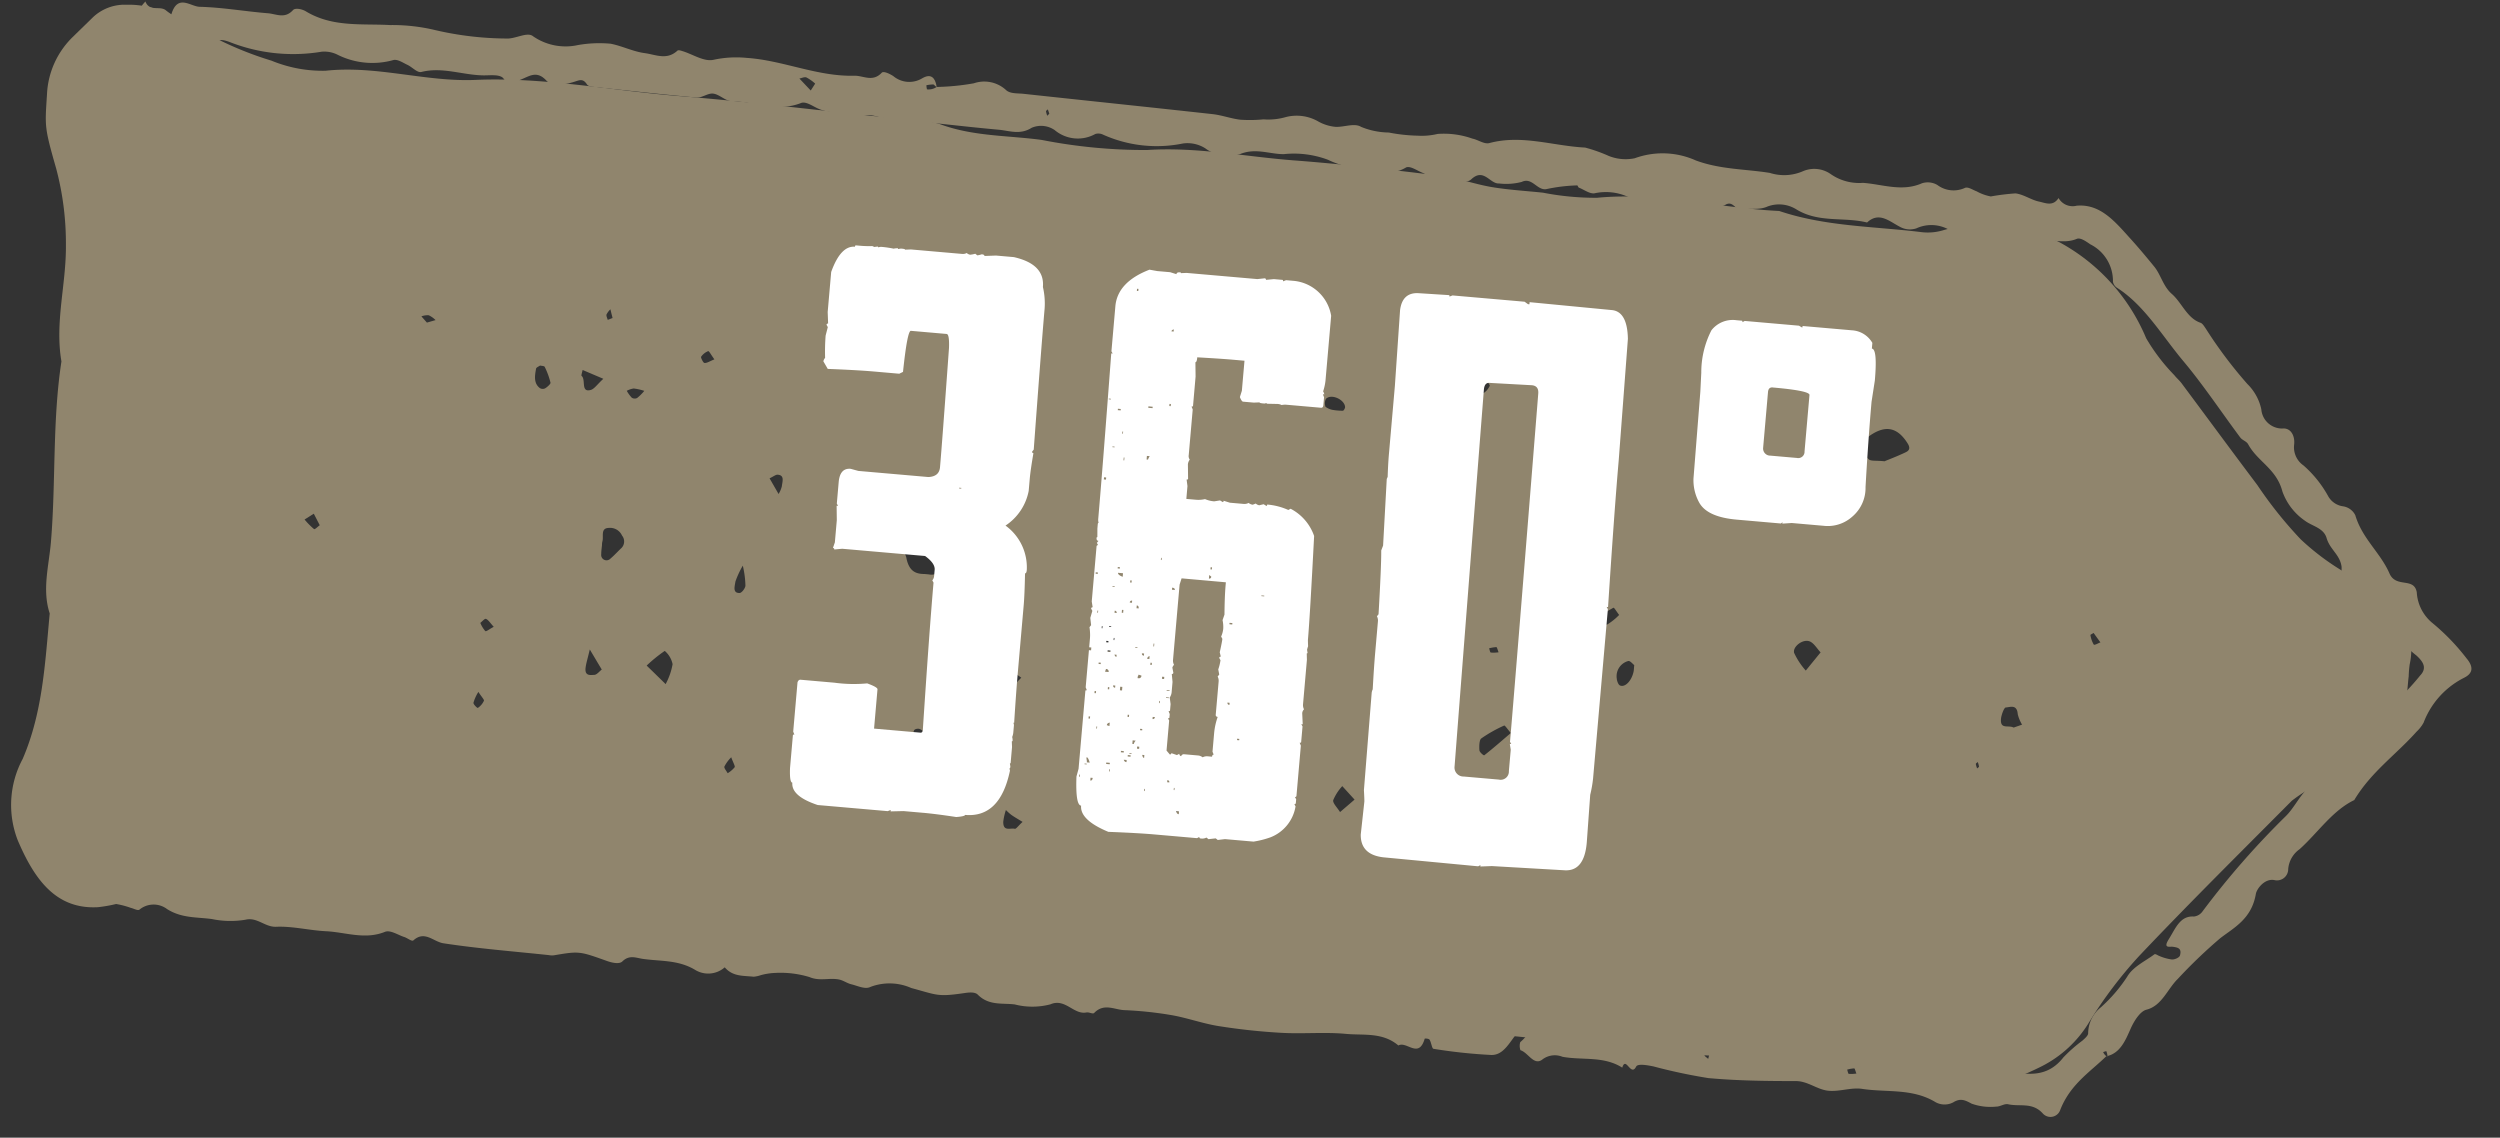 <svg xmlns="http://www.w3.org/2000/svg" width="190.624" height="86.747" viewBox="0 0 190.624 86.747"><rect x="0" y="0" width="190.624" height="86.747" fill="#333333" stroke="none"/><g id="Gruppe_666" data-name="Gruppe 666" transform="translate(19.21 -494.347)"><g id="Gruppe_16" data-name="Gruppe 16" transform="translate(-9.216 494.334) rotate(3)"><path id="Pfad_58" data-name="Pfad 58" d="M154.386,72.555c-1.172,1.268-2.639,2.287-3.295,4.272a.786.786,0,0,1-1.324.334c-.839-.83-1.783-.4-2.664-.555-.286-.052-.6.22-.906.227a4.259,4.259,0,0,1-1.875-.125c-.524-.243-.867-.4-1.408-.029a1.419,1.419,0,0,1-1.336.065c-1.829-.989-3.767-.538-5.65-.726-.873-.087-1.78.346-2.656.27-.808-.069-1.546-.647-2.428-.6-2.223.116-4.452.208-6.674.122a41.507,41.507,0,0,1-4.233-.671c-.446-.065-1.2-.166-1.31.079-.37.84-.825-.79-1.056.14-1.474-.829-3.063-.386-4.594-.588a1.559,1.559,0,0,0-1.5.268c-.634.581-1.125-.457-1.727-.6a.991.991,0,0,1-.047-.617c.707-.638,1.118-1.874,2.292-1.612.319.072.691-.325,1.052-.379.278-.042.719-.166.7.616,0,.036,0-.036,0-.109a.991.991,0,0,0-.311.131c-.026.022.035.2.057.3a.854.854,0,0,0,.25-.322c.519-.025,1.182-.151,1.515.194.555.574.686-.5,1.2-.225.366.2.972-.392,1.433-.312,1.219.216,2.516-.39,3.685.554.192.156.689-.368,1.011-.309,1.28.235,2.664-.39,3.843.667,1.708-.078,3.42.558,5.128-.053a2.508,2.508,0,0,1,.958-.1c2.28.11,4.561.222,6.839.377a4.6,4.6,0,0,1,1.072.4c.174.061.475.174.523.094.581-.992,1.217.057,1.831-.088a6.552,6.552,0,0,1,2.143-.1c.69.068,1.492-.326,2.034.568,1.51.147,3.011.343,4.166-1.3a11.144,11.144,0,0,1,1.37-1.341c.167-.168.429-.409.415-.593a2.56,2.56,0,0,1,.87-2.03,11.7,11.7,0,0,0,1.869-2.416c.407-.8,1.3-1.252,1.989-1.826.08-.066.272.079.415.116a3.635,3.635,0,0,0,.938.207c.209,0,.555-.164.6-.338.133-.573-.226-.6-.585-.636-.229-.02-.755.2-.328-.565.472-.846.761-1.838,1.819-1.82a.936.936,0,0,0,.646-.441,63.445,63.445,0,0,1,5.977-7.6c.465-.519.793-1.219,1.22-1.795s.813-1.278,1.244-1.764a26.977,26.977,0,0,1,4.188-4.411,18.814,18.814,0,0,0,2.994-3.249c.452-.53.284-.984-.386-1.519a6.754,6.754,0,0,1-2.489-3.189c-.112-.337-.429-.817-.648-.814-1.1.014-1.5-1.48-2.466-1.627-.535-.081-.373-.568-.443-.878-.2-.879-.947-1.215-1.241-2.057-.271-.776-1.149-.846-1.739-1.25a4.551,4.551,0,0,1-1.812-2.12c-.548-1.721-2-2.164-2.8-3.465-.138-.225-.454-.275-.626-.482-1.549-1.864-3.013-3.843-4.643-5.592-1.723-1.848-3.189-4.1-5.342-5.318a.694.694,0,0,1-.332-.451,3.123,3.123,0,0,0-1.862-2.746c-.332-.2-.789-.5-1.062-.367-1.089.526-2.267-.013-3.263.361-1.152.433-2.06-.376-3.11-.286a6,6,0,0,1-3.378-.253,2.731,2.731,0,0,0-2.512.021,1.564,1.564,0,0,1-1.3-.078c-.777-.35-1.609-1.07-2.471-.173-1.807-.351-3.683.251-5.467-.734a2.494,2.494,0,0,0-2.167-.092c-.661.343-1.286.155-1.879.36-.538.184-.735-.727-1.355-.313-.458.307-1.153.1-1.742.1-.536-.005-1.162.151-1.589-.127-.707-.46-1.17,1.1-1.989.1-.389-.476-1.411-.114-2.12-.294a4.07,4.07,0,0,0-2.5-.153c-.366.13-.849-.212-1.276-.351-.054-.018-.1-.17-.138-.165a12.83,12.83,0,0,0-2.259.387c-.742.251-1.181-.873-1.979-.43a4.65,4.65,0,0,1-1.717.208c-.7.082-1.221-1.153-2.134-.207-.51.529-1.479-.217-2.288.221-.356.192-.969-.355-1.474-.53-.427-.148-.986-.511-1.277-.316-1.028.694-2.069.287-3.091.251A7.01,7.01,0,0,1,91.532,7.4a7.383,7.383,0,0,0-3.391-.248c-1.093.052-2.153-.377-3.311.164a2.906,2.906,0,0,1-2.675-.294,2.533,2.533,0,0,0-1.724-.281,9.992,9.992,0,0,1-6.109-.351.814.814,0,0,0-.6-.023,2.741,2.741,0,0,1-3.111-.135,1.831,1.831,0,0,0-1.763-.082c-.853.607-1.673.311-2.495.279-2.885-.107-5.766-.329-8.651-.42-.75-.023-1.593-.551-2.27.329-.906-.7-2-.419-2.962-.814-.419-.171-.935-.5-1.279-.342-1.766.812-3.535.09-5.3.136-.471.013-.944-.464-1.426-.5-.411-.031-.841.382-1.257.366-2.617-.1-5.231-.256-7.846-.4-.188-.012-.442-.021-.545-.161-.328-.448-.558-.309-1-.143-.661.25-1.665.45-2.093.026-.777-.771-1.307-.287-1.931-.006-.449.2-.773.755-1.342.023-.269-.347-1.017-.2-1.546-.177-1.58.066-3.153-.5-4.748-.012-.309.095-.716-.335-1.09-.485-.351-.14-.743-.392-1.073-.316a5.931,5.931,0,0,1-4.342-.2,2.263,2.263,0,0,0-1.171-.143A13.2,13.2,0,0,1,7.381,2.8c-.258-.07-.589-.162-.794-.03-1.2.769-2.458.19-3.773.268l.09.005A1.591,1.591,0,0,0,2.8,2.667c-.018-.031-.161.043-.247.068a.838.838,0,0,0,.265.305c-.286,1.758.467,3.428.326,5.184a10.412,10.412,0,0,1-1.3,4.745,1.4,1.4,0,0,0,.215.988c.325.513.321.806-.112,1.223a1.137,1.137,0,0,0-.236.743c-.13-.045-.2-.177-.26-.178a2.832,2.832,0,0,0-.524.086,1.369,1.369,0,0,0,.058.312,1.072,1.072,0,0,0,.727-.22c.649-.238,1.028.207,1.085,1.051A11.723,11.723,0,0,1,2.758,18.2,19.136,19.136,0,0,0,2.7,20.156a4.561,4.561,0,0,0,.349,1.523c.29.642-.65.889-.224,1.649A4.509,4.509,0,0,1,2.9,25.2c-.005.654-.069,1.308-.061,1.96.014.931-.321,1.917.288,2.768.064.088-.037.329,0,.477.224.957-1.154,1.788-.142,2.8-.023.975-.042,1.949-.072,2.923A19.561,19.561,0,0,0,2.847,39.3c.091.669-.765,1.033-.167,1.866.288.4-.014,1.411-.018,2.147a2.3,2.3,0,0,0,.125.9,1.587,1.587,0,0,1-.7,2.35c-.71.441-.516,1.006.51,1.729a.644.644,0,0,1,.248.434A12.863,12.863,0,0,0,3.1,52.967a1.616,1.616,0,0,1-.034.964,12.35,12.35,0,0,0-.18,6.935,3.218,3.218,0,0,1-.29,2.465,1.53,1.53,0,0,0,.095,1.883A2.17,2.17,0,0,0,4.88,66.5c.823-.112,1.708.454,2.475-.351.074-.078.276.055.392,0,.712-.322,1.289.613,2.107.191a2.6,2.6,0,0,1,2.174.095c1.657.82,3.375.537,5.065.69a2.469,2.469,0,0,0,1.9-.278c.506-.351,1.438-.053,2.1.237,1.55.684,3.145.3,4.71.5.542-.754,1.243-.338,1.873-.346a18.317,18.317,0,0,1,2.615.142c.822.108,1.72-.263,2.45.583.147.17.523.1.787.057.691-.1,1.468-.55,2.042-.3a6.181,6.181,0,0,0,2.253.537c.738.035,1.477.13,2.213.1.627-.023,1.309.421,1.892-.343.115-.149.679,0,.9.214a1.813,1.813,0,0,0,2.081.325c1.066-.534,2.073-.237,3.1-.226a15.106,15.106,0,0,1,4.611.309,13.075,13.075,0,0,0,6.06.636,32.651,32.651,0,0,1,9.308.229c2.356.317,4.745.946,7.061.647,2.735-.354,5.41.06,8.11.07.621,0,1.319-.243,1.857.538.146.212.676.185.972.064a5.46,5.46,0,0,1,4.324.162,3.207,3.207,0,0,0,3.082-.139,1.484,1.484,0,0,1,1.169-.018,16.176,16.176,0,0,0,7.724.428c.836-.168,1.643.4,2.433.5.759.095,1.6-.528,2.44-.209.293.11.549.4.843.465.7.169,1.407.257,2.112.378a3.551,3.551,0,0,1-.3.329c-.791.691-1.134,2.172-2.27,2.2a39.755,39.755,0,0,1-4.424-.239c-.121-.01-.19-.477-.334-.677-.065-.09-.368-.083-.375-.055-.375,1.585-1.362.227-1.977.619-1.261-.963-2.688-.619-4.042-.674-1.623-.068-3.253.182-4.88.177a47.219,47.219,0,0,1-4.828-.261c-1.22-.127-2.422-.5-3.642-.648a28.34,28.34,0,0,0-3.62-.192c-.757.006-1.577-.474-2.279.333-.1.117-.4-.056-.588-.006-.962.249-1.677-1.027-2.784-.473a5.4,5.4,0,0,1-2.718.148c-.958-.065-1.967.208-2.852-.6-.223-.2-.664-.134-.988-.069-2.06.413-2.038.278-4.1-.168a4.094,4.094,0,0,0-3.118.083c-.388.225-.979-.038-1.47-.129-.307-.056-.6-.252-.905-.305-.755-.131-1.489.224-2.3-.075a7.612,7.612,0,0,0-2.6-.182,4.925,4.925,0,0,0-1.115.23,2.145,2.145,0,0,1-.547.148c-.77-.047-1.577.09-2.23-.6a1.907,1.907,0,0,1-2.245.312c-1.338-.714-2.706-.5-4.063-.632-.494-.049-1.009-.264-1.511.279-.222.24-.78.144-1.153.034-2.157-.643-2.153-.659-4.1-.223a1.455,1.455,0,0,1-.4,0c-2.683-.143-5.37-.212-8.045-.478-.77-.077-1.478-.924-2.3-.1-.111.109-.462-.159-.708-.222-.5-.131-1.085-.5-1.489-.316-1.5.7-3,.183-4.494.188-1.275.005-2.558-.261-3.82-.14-.838.079-1.479-.676-2.354-.415a6.884,6.884,0,0,1-2.546.085c-1.157-.1-2.317.068-3.468-.582a1.7,1.7,0,0,0-2.091.144c-.124.121-.442-.051-.669-.09a6.531,6.531,0,0,0-1.883-.281C.3,69.033.144,68.977.165,67.639c.018-1.144.108-2.286.1-3.428,0-.419-.358-1.1-.248-1.21,1.151-1.148.313-2.582.431-3.86a2.852,2.852,0,0,0-.271-2.064C-.007,56.8.2,56,.374,55.5a9.157,9.157,0,0,0,.267-4.727A14.434,14.434,0,0,1,.655,46.3a2.413,2.413,0,0,0-.032-.888c-.18-.843-.182-1.717.808-1.961.226-.055.439-.385.587-.647.129-.229.288-.694.212-.789a4.948,4.948,0,0,0-.925-.747c-.043.277-.2.71-.108.8.421.455.089.654-.146.885-.458.452-.445-.315-.694-.417-.043-.018-.083-.127-.085-.2C.215,40.123.138,37.9.13,35.672c0-.415.5-.993.388-1.216C.09,33.592.55,32.9.6,32.134c.066-1.018.218-1.708,1.077-2.144.546-.278-.053-.651-.211-.819-.351-.376-.671-.721-.689-.916-.075-.842.372-1.761-.3-2.523-.415-.468.8-.7.162-1.381-.2-.214-.087-.914-.06-1.387A9.849,9.849,0,0,1,.883,21.41a7.2,7.2,0,0,0-.27-2.647A10.229,10.229,0,0,1,.736,14.14c.152-.6.393-1.457.174-1.838C.3,11.243,1.01,9.915.289,8.93a1.25,1.25,0,0,1,.032-.946C.926,6.74.733,5.361.868,4.035c.051-.512.351-.984.421-1.5.052-.39.28-1-.4-1.085C.36,1.384.587.848.591.5.592.353.763.21.857.066,1.24.881,1.978.292,2.473.672c.132.1.278.182.416.272C3.281-.667,4.315.277,5.014.257,6.756.21,8.5.429,10.246.477c.626.017,1.3.382,1.89-.343.159-.195.687-.113.973.04C15.2,1.3,17.426.882,19.57.888a14.136,14.136,0,0,1,3.5.208,24.449,24.449,0,0,0,5.418.353c.687.012,1.572-.619,2.026-.281a4.362,4.362,0,0,0,3.467.49,9.409,9.409,0,0,1,2.474-.23c.886.125,1.751.512,2.636.581.818.064,1.706.474,2.474-.316.075-.077.264-.018.394.014.811.2,1.688.745,2.414.53a8.144,8.144,0,0,1,2.484-.273c2.777.036,5.473,1.151,8.267.929.694-.055,1.436.441,2.091-.339.127-.152.626.053.9.217a1.9,1.9,0,0,0,2.2.049c.328-.211.914-.481,1.137.6-.13-.046-.2-.177-.262-.178a2.845,2.845,0,0,0-.524.087,1.4,1.4,0,0,0,.058.312,1.086,1.086,0,0,0,.728-.221,17.883,17.883,0,0,0,2.818-.428,2.45,2.45,0,0,1,2.474.383c.33.281.888.195,1.344.22,4.829.268,9.659.515,14.488.793.712.042,1.417.269,2.13.313a10.576,10.576,0,0,0,1.761-.118,4.83,4.83,0,0,0,1.7-.266,3.307,3.307,0,0,1,2.5.217,3.289,3.289,0,0,0,1.3.331c.663.005,1.431-.391,1.965-.1a5.708,5.708,0,0,0,2.13.32,12.839,12.839,0,0,0,2.211.125,5.159,5.159,0,0,0,1.509-.212,6.5,6.5,0,0,1,2.673.218c.444.062.923.4,1.313.269,2.438-.791,4.872-.03,7.3-.038a11.559,11.559,0,0,1,1.83.541,3.436,3.436,0,0,0,1.993.075,6.194,6.194,0,0,1,4.672-.073c1.907.591,3.79.447,5.678.65a3.579,3.579,0,0,0,2.5-.256A2.186,2.186,0,0,1,129.9,6.5a3.794,3.794,0,0,0,2.466.526c1.493.026,3,.545,4.487-.2a1.431,1.431,0,0,1,1.189.065,2.066,2.066,0,0,0,2.1.117c.235-.129.613.118.922.211a3.544,3.544,0,0,0,1.093.331,17.378,17.378,0,0,1,1.863-.33c.615.034,1.212.433,1.832.529.492.077,1.075.338,1.47-.348a1.237,1.237,0,0,0,1.411.511c1.811-.256,3.009,1.088,4.251,2.321.649.645,1.277,1.324,1.9,2.009.54.6.757,1.47,1.447,2.009.788.617,1.262,1.79,2.294,2.079.167.047.311.273.442.443a33.551,33.551,0,0,0,3.375,4.033,3.83,3.83,0,0,1,1.163,1.874,1.59,1.59,0,0,0,1.68,1.378c.639-.1.995.5.961,1.167a1.681,1.681,0,0,0,.791,1.558,8.636,8.636,0,0,1,2.006,2.245,1.539,1.539,0,0,0,1.181.712,1.25,1.25,0,0,1,.958.625c.627,1.771,2.054,2.737,2.836,4.3.558,1.115,1.877.161,2.153,1.32a3.28,3.28,0,0,0,1.337,2.3,16.472,16.472,0,0,1,2.72,2.542c.579.617.553,1.114-.116,1.487a6.359,6.359,0,0,0-2.9,3.579,2.726,2.726,0,0,1-.5.713c-1.474,1.839-3.3,3.246-4.472,5.458-1.616.881-2.643,2.637-3.964,3.957a2.057,2.057,0,0,0-.789,1.569.855.855,0,0,1-.985.888c-.747-.126-1.331.71-1.381,1.135-.223,1.907-1.525,2.641-2.53,3.5a38.68,38.68,0,0,0-3.076,3.274c-.745.807-1.1,2.109-2.258,2.465-.436.133-.864.808-1.141,1.537-.326.853-.687,1.91-1.727,2.169l.09.005a1.538,1.538,0,0,0-.108-.378c-.018-.031-.161.042-.247.068A.847.847,0,0,0,154.386,72.555ZM2.732,9.261A6.045,6.045,0,0,1,1.9,8.623a2.046,2.046,0,0,1-.255-.654c-.056.292-.22.642-.142.864a3.853,3.853,0,0,0,.661,1.033c.049.064.261.016.348-.062S2.624,9.549,2.732,9.261ZM2.563,25.5c-.1-.165-.132-.264-.18-.279-.292-.1-1.234,1.146-1.125,1.54.039.142.425.3.448.266C2.019,26.524,2.3,25.988,2.563,25.5ZM52.189,3.65a3.3,3.3,0,0,0-.689-.434c-.158-.052-.354.068-.533.11l.911.867Zm92.156,70.585c-.116-.1-.252-.285-.306-.255a1.785,1.785,0,0,0-.507.452,2.285,2.285,0,0,0,.233.424Zm-97.1-4.792c-.182-.24-.356-.473-.531-.7-.074.2-.253.5-.2.574a1.472,1.472,0,0,0,.554.412C47.082,69.736,47.18,69.541,47.241,69.444Zm88.177,5.43c-.085-.185-.137-.385-.185-.383a2.376,2.376,0,0,0-.533.122c.046.111.085.308.141.315A2.542,2.542,0,0,0,135.418,74.874Zm-11.342-.528a4.585,4.585,0,0,0,.1-.694c0-.068-.159-.133-.246-.2a4.124,4.124,0,0,0-.147.635C123.772,74.146,123.932,74.226,124.075,74.346ZM2.115,4.159l.131.324c.047-.052.138-.113.132-.155a1.791,1.791,0,0,0-.114-.335Zm68.023.847-.131-.324c-.047.052-.138.113-.131.155a1.71,1.71,0,0,0,.113.335ZM2.3,21.355l.132.324c.046-.052.138-.114.131-.155a1.656,1.656,0,0,0-.114-.335ZM1.2,40.447l.131.324c.047-.052.138-.114.131-.155a1.648,1.648,0,0,0-.113-.335ZM2.231,53.41,2.1,53.087c-.047.052-.138.113-.132.155a1.754,1.754,0,0,0,.114.335Z" transform="translate(0.237 0)" fill="#90856d"></path><path id="Pfad_59" data-name="Pfad 59" d="M.363.893C.187.773-.006.693,0,.634A3.435,3.435,0,0,1,.179,0c.1.066.3.13.3.2A3.624,3.624,0,0,1,.363.893Z" transform="translate(21.773 12.953)" fill="#90856d"></path><g id="Gruppe_15" data-name="Gruppe 15" transform="translate(-6.035 0.371)"><path id="Pfad_60" data-name="Pfad 60" d="M182.165,42.042c-.094,1.4.046,2.957-.942,4.343a5.093,5.093,0,0,1-1.56,1.605,29.964,29.964,0,0,0-4.751,3.127,12.382,12.382,0,0,0-1.151.876c-3.687,4.121-7.407,8.207-11.008,12.432a32.675,32.675,0,0,0-3.561,5.276,8.934,8.934,0,0,1-3.4,3.5,23.343,23.343,0,0,1-4.122,1.848,7.96,7.96,0,0,1-5-.035,19.012,19.012,0,0,0-4.843-1.075c-2.555-.094-5.12-.5-7.66-.342-7.15.457-14.256-.5-21.384-.672-5.271-1.271-10.64-.912-15.963-1.3-5.378-.391-10.767-.567-16.149-.889-.771-.045-1.524-.452-2.3-.571a9.54,9.54,0,0,0-2.481-.129c-5.555.622-11.081-.294-16.62-.4-3.542.816-7.122.338-10.6-.166-5.181-.752-10.375-.784-15.558-1.2-3.053-1.127-6.221-.694-9.337-.957s-6.211-.392-9.318-.489A10.427,10.427,0,0,0,10.1,67.916a10.765,10.765,0,0,1-2.965.936C4.016,69.191,2.235,67.1.758,64.073a7.433,7.433,0,0,1,.053-6.212c1.341-3.614,1.322-7.4,1.478-11.183-.689-1.784-.248-3.639-.192-5.453.142-4.6-.378-9.194.079-13.784-.671-2.953.065-5.933-.124-8.88A22.192,22.192,0,0,0,1,12.757C-.079,9.621-.015,9.617.01,7.15A6.5,6.5,0,0,1,1.8,2.629c.457-.5.919-.99,1.375-1.491A3.51,3.51,0,0,1,5.7.022C7.983-.167,9.965.911,11.95,1.9a26.1,26.1,0,0,0,5.016,1.8,10.25,10.25,0,0,0,4.17.552c3.839-.625,7.654.463,11.444.1,5.227-.5,10.4.274,15.589.419,5.248.144,10.492.519,15.738.791a16.282,16.282,0,0,1,4.127.277c2.615.843,5.268.607,7.9.824A40.747,40.747,0,0,0,84,7.01c3.779-.448,7.5.118,11.242.205s7.457.324,11.181.584c1.325.092,2.631.5,3.954.656,1.3.15,2.622.155,3.932.224a21.026,21.026,0,0,0,4.138.174c4.665-.7,9.288.3,13.931.277,3.55.994,7.185.791,10.786,1.034a4.09,4.09,0,0,0,1.756-.214c1.346-.494,2.816-.476,4.206-.911a1.267,1.267,0,0,1,1.019.061c1.148.8,2.492.734,3.711,1.3a14.82,14.82,0,0,1,6.969,6.956,14.634,14.634,0,0,0,2.291,2.7c.19.216.42.383.6.606,2.055,2.474,4.094,4.967,6.16,7.43a31.556,31.556,0,0,0,3.518,3.957,18.888,18.888,0,0,0,5.114,3.089,4.686,4.686,0,0,1,2.091,1.137,5.584,5.584,0,0,1,1.593,4.874A7.813,7.813,0,0,0,182.165,42.042ZM68.744,40.183c.137.007.276.009.414.022.744.066.974-.788,1.478-1.151-.43-.4-.345-1.222-1.083-1.463a14.421,14.421,0,0,1-2.395-1.406.644.644,0,0,0-.6-.021c-.179.125-.425.525-.375.634a13.38,13.38,0,0,1,1.1,2.178C67.524,39.969,67.994,40.225,68.744,40.183Zm72.647-12.414c.293-.14.944-.426,1.572-.767.221-.12.394-.294.122-.681-.864-1.233-1.831-1.369-3.089-.3-.192.164-.436.541-.391.736a1.742,1.742,0,0,0,.57.921C140.371,27.828,140.705,27.732,141.391,27.769ZM84.152,43.9c.024-.906-.325-1.452-.951-1.488-.591-.032-1.469.863-1.542,1.571a1.15,1.15,0,0,0,1.285,1.362C83.769,45.347,84.124,44.923,84.152,43.9ZM49.47,49.6a5.04,5.04,0,0,0,.451-1.545,1.82,1.82,0,0,0-.65-.98,11.158,11.158,0,0,0-1.32,1.19C48.406,48.662,48.86,49.061,49.47,49.6Zm-5.4-10.355c-.009.239-.035.478-.022.715a.408.408,0,0,0,.718.305c.264-.246.5-.537.748-.8a.71.71,0,0,0,.044-1,1,1,0,0,0-1.03-.533c-.674.052-.34.689-.446,1.071A1.051,1.051,0,0,0,44.068,39.243Zm92.163,4.776c.444-.607.749-1.027,1.056-1.445-.289-.275-.546-.684-.874-.794-.536-.181-1.292.476-1.14.937A5.505,5.505,0,0,0,136.231,44.019ZM114.023,49.95c-.29-.3-.477-.573-.542-.538a10.42,10.42,0,0,0-1.689,1.073c-.146.121-.132.607-.093.907.02.148.352.4.392.36C112.722,51.2,113.328,50.611,114.023,49.95ZM76.232,47.506c-.857-.225-1.414-.052-1.76.617a.866.866,0,0,0,.275.694c.589.281.99-.178,1.364-.643.134-.166.276-.322.414-.483Zm46.917-3.218c-.112-.071-.339-.338-.477-.285a1.2,1.2,0,0,0-.8,1.383c.025.187.143.459.269.508.409.159.891-.425.989-1.142C123.141,44.674,123.137,44.593,123.149,44.288Zm29.141,3.242.628-.256a2.787,2.787,0,0,1-.371-.781c-.1-.784-.623-.489-.937-.463-.131.01-.319.6-.322.92C151.282,47.745,151.865,47.339,152.29,47.531Zm-50.956,9.123,1.056-1.007-.989-.979a3.666,3.666,0,0,0-.634,1.106C100.725,55.995,101.113,56.33,101.334,56.654ZM73.453,30.842a3.676,3.676,0,0,0-.89-.569.6.6,0,0,0-.553.272,2.877,2.877,0,0,0-.245,1.055c-.008.126.3.417.341.389C72.457,31.738,72.78,31.431,73.453,30.842Zm-34.816-5c-.1.085-.278.155-.291.255-.071.542-.136,1.113.353,1.457a.414.414,0,0,0,.411.008c.161-.107.416-.359.39-.456a5.747,5.747,0,0,0-.5-1.174C38.956,25.848,38.763,25.871,38.637,25.844Zm4.873.76-1.615-.59c-.021.157-.1.424-.054.455.358.256-.018,1.3.754,1.033C42.859,27.411,43.059,27.06,43.51,26.6Zm.047,20.66c-.134.745-.226,1.077-.248,1.418-.043.651.41.529.7.5.19-.022.36-.28.54-.433C44.287,48.36,44.029,47.972,43.557,47.264ZM99.145,26.056a4.628,4.628,0,0,0,.806.026c.064-.01.164-.209.15-.3-.078-.574-1.118-.967-1.488-.538a.736.736,0,0,0,0,.609A1.355,1.355,0,0,0,99.145,26.056ZM68.471,52.624a4.506,4.506,0,0,0-.019.65,6.431,6.431,0,0,0,.164.634c.149-.151.377-.269.431-.457a6.855,6.855,0,0,0,.191-1.289c0-.048-.208-.166-.323-.173s-.3.044-.34.138A1.909,1.909,0,0,0,68.471,52.624ZM77.2,58.668c-.409-.221-.662-.346-.9-.5a4.046,4.046,0,0,1-.418-.339,4.625,4.625,0,0,0-.153.886c.012.8.57.442.9.508C76.732,59.249,76.88,58.989,77.2,58.668Zm44.6-18.139c-.235-.274-.411-.556-.464-.526a9.356,9.356,0,0,0-.953.669c.179.231.438.691.521.65A4.53,4.53,0,0,0,121.8,40.529Zm-66.926-.256a6.729,6.729,0,0,0-.5,1.244c-.027.346-.19.889.362.851.156-.009.394-.348.419-.563A7.36,7.36,0,0,0,54.874,40.274ZM129.625,29c-.1-.374-.154-.585-.209-.8a10.615,10.615,0,0,0-.7.915c-.025.042.2.3.3.46ZM56.563,33.515c.293.454.521.807.749,1.159a2.125,2.125,0,0,0,.218-.6c.016-.346.188-.853-.356-.866C57.018,33.2,56.86,33.36,56.563,33.515ZM22,38.028l-.68.48a5.651,5.651,0,0,0,.756.689c.07.047.278-.2.423-.313Zm88.571-15.074a3.143,3.143,0,0,0-.333.849c-.006.123.315.4.357.372a1.324,1.324,0,0,0,.433-.569C111.061,23.523,110.831,23.31,110.574,22.953ZM51.887,24.677c-.277-.335-.436-.623-.507-.6a1.187,1.187,0,0,0-.517.46c-.031.046.177.448.281.454C51.339,25,51.538,24.839,51.887,24.677Zm-5.212,2.679a4.277,4.277,0,0,0-.817-.139,1.641,1.641,0,0,0-.518.205,2.625,2.625,0,0,0,.41.506.408.408,0,0,0,.408,0A3.47,3.47,0,0,0,46.675,27.355ZM36.152,45.924c-.284-.277-.433-.508-.622-.573-.1-.035-.276.209-.416.329a2.3,2.3,0,0,0,.41.6C35.6,46.336,35.816,46.123,36.152,45.924Zm-.908,5.017a3.142,3.142,0,0,0-.333.849c-.005.124.315.4.357.372a1.332,1.332,0,0,0,.433-.569C35.73,51.51,35.5,51.3,35.243,50.941Zm19.512,3.968a2.863,2.863,0,0,0-.484.736c-.03.122.177.326.277.493a2.079,2.079,0,0,0,.509-.485C55.1,55.565,54.924,55.306,54.756,54.908ZM29.85,23.026,30.5,22.8a1.915,1.915,0,0,0-.54-.341,1.363,1.363,0,0,0-.554.114ZM158,40.007c-.068.048-.242.145-.235.168a2.008,2.008,0,0,0,.291.715c.057.067.328-.12.5-.191C158.373,40.472,158.191,40.248,158,40.007ZM88.52,56.844l-.712.291c.17.091.341.255.511.255a2.806,2.806,0,0,0,.731-.19ZM43.969,21.935c-.119-.381-.16-.519-.2-.655a1.463,1.463,0,0,0-.275.412c-.028.11.07.269.113.406Zm68.8,21.918c-.088-.186-.141-.386-.19-.385a2.677,2.677,0,0,0-.548.122c.047.11.088.308.145.315A2.686,2.686,0,0,0,112.773,43.853Zm36.92,6.445c-.048.052-.142.114-.136.155a1.689,1.689,0,0,0,.118.335c.048-.052.142-.113.135-.153A1.655,1.655,0,0,0,149.693,50.3Z" transform="translate(0 0)" fill="#90856d"></path></g></g><path id="Pfad_912" data-name="Pfad 912" d="M-36.367-42.93a.532.532,0,0,0,.273.109,2.285,2.285,0,0,0,.383-.109l.164.109a1.523,1.523,0,0,0,.328-.109q.219,0,.219.109l.875-.109h1.367q2.406.328,2.406,2.078a5.515,5.515,0,0,1,.273,1.641q0,2.734.109,10.773l-.109.164a.1.1,0,0,0,.109.109q-.109,1.313-.109,1.969v.93a4.094,4.094,0,0,1-1.531,2.789A3.928,3.928,0,0,1-29.7-19.25q0,.273-.109.273.109,1.641.109,2.406v5.3q0,1.367.055,3.719H-29.7l.055.164v.547a1.212,1.212,0,0,1-.055.383.9.9,0,0,1,.055.273.048.048,0,0,1-.055.055l.055.438v1.2a.048.048,0,0,1-.055.055l.055.219v.055q0,.109-.055.109l.055.164q-.437,3.664-3.117,3.664,0,.109-.656.219Q-35-.109-35.984-.109h-1.477L-38.445,0V-.109L-38.664,0h-5.359Q-46.1-.492-46.1-1.531q-.219,0-.273-1.094V-5.141q0-.055.109-.055l-.109-.219V-9.187q.055-.219.219-.219h2.57A11.012,11.012,0,0,0-41.07-9.57q.82.219.82.383V-6.18H-36.7q.164,0,.164-.219-.164-7.547-.164-11.266l-.109-.164a.588.588,0,0,0,.109-.328v-.492q0-.492-.82-.984h-6.344l-.6.109a.1.1,0,0,0-.109-.109l.109-.437v-1.7l-.109-1.094h.109l-.109-.164v-1.641q0-1.094.82-1.094l.6.109h5.359q.82-.109.82-.82,0-1.914-.109-9.133-.055-1.039-.273-1.039h-2.734q-.273,0-.328,3.172l-.273.164H-42.6q-1.312,0-3.555.109l-.383-.547a.532.532,0,0,1,.109-.273,15.668,15.668,0,0,1-.109-1.7l.109-.656-.109-.164a.1.1,0,0,1,.109-.109l-.109-.875v-3.062q.547-2.078,1.641-2.078,0-.109.055-.109h.438a7.667,7.667,0,0,0,.82-.055l.164.055a1.644,1.644,0,0,1,.273-.055v.055l.219-.055h.164a7.667,7.667,0,0,1,.82.055,1.032,1.032,0,0,1,.328-.055v.055l.219-.055h.055q.273,0,.273.055l.438-.055H-36.7A.588.588,0,0,0-36.367-42.93Zm.984,17.883v.055h.164v-.055Zm21.82-17.937a.1.1,0,0,1,.109.109l.6-.109h.656q.055,0,.055.109l.219-.109h.6a3.2,3.2,0,0,1,3.063,2.406V-35.6a3.914,3.914,0,0,1-.109.82.564.564,0,0,1,.109.219h-.109l.109.219v.6q0,.219-.164.219h-2.625a1.212,1.212,0,0,0-.383.055.762.762,0,0,0-.328-.055l-.82.055v-.055l-.164.055h-.109q-.273,0-.273-.055l-.437.055h-.82q-.109,0-.273-.328l.109-.492v-2.3h-.93q-.875,0-2.68.055,0,.383-.109.383l.109,1.094v2.242q0,.055-.109.055l.109.219v3.5a.446.446,0,0,0,.109.328.674.674,0,0,0-.109.383l.109,1.094q0,.055-.109.055l.109.492v.984h.711a2.235,2.235,0,0,0,.711-.109,2.235,2.235,0,0,0,.711.109l.438-.109.219.109q.055,0,.055-.109l.492.109h1.039a.674.674,0,0,0,.383-.109.588.588,0,0,0,.328.109l.219-.109a.532.532,0,0,0,.273.109l.328-.109.219.109q.055,0,.055-.109a4.92,4.92,0,0,1,1.641.273l.164-.109a3.7,3.7,0,0,1,1.969,1.914q.219,6.18.219,7.93,0,.055.055.492a1.644,1.644,0,0,0-.055.273l.055.219a.048.048,0,0,1-.055.055l.055.492v3.391a.674.674,0,0,0,.109.383.446.446,0,0,0-.109.328l.109.82H-7.82l.109.164v1.2q0,.055-.109.055l.109.219v3.828a.1.1,0,0,1-.109.109l.109.164v.273a.1.1,0,0,1-.109.109l.109.164a3.063,3.063,0,0,1-1.7,2.516,7.034,7.034,0,0,1-1.258.438h-2.187L-13.4,0l-.164-.109L-14.109,0l-.164-.109A.674.674,0,0,1-14.656,0h-.055a.1.1,0,0,1-.109-.109L-14.984,0h-3.281q-1.258,0-3.5.109Q-24.008-.6-24.008-1.7q-.437,0-.547-2.187l.109-.6v-5.961q0-.055.109-.055l-.109-.219v-2.844h.164v-.219h-.164v-.711a3.914,3.914,0,0,0-.109-.82l.109-.164-.109-.547.109-.547-.109-.164a.1.1,0,0,1,.109-.109l-.109-.437v-4.211a.1.1,0,0,1,.109-.109l-.109-.164.109-.164q-.164,0-.164-.219a.048.048,0,0,1,.055-.055l-.055-.656v-.328q0-.109.055-.109a.9.9,0,0,1-.055-.273q0-3.773-.109-12.687h.109l-.109-.164v-3.445q0-1.859,2.352-3.008l.6.055h.984l.492.109q0-.164.273-.164a.048.048,0,0,1,.055.055l.438-.055h5.414Zm-9.625,1.641v.164h.109v-.164Zm2.9,3.008h.164V-38.5Q-20.289-38.445-20.289-38.336Zm-4.32,5.523v.055h.164v-.055Zm4.648,0v.164h.109v-.164Zm-1.586.328v.109h.328v-.109Zm-2.3.383v.109h.219V-32.1Zm.492,1.7v.164h.055v-.164Zm-.656,1.2v.055h.164V-29.2Zm2.68.492v.273h.109a.959.959,0,0,1,.109-.273Zm-1.75.273v.219h.055v-.219ZM-24.445-26.8v.164h.164V-26.8Zm4.867,5.742v.164h.055v-.164Zm3.828.383v.164h.109v-.164Zm-7.055.6v.109h.164v-.109Zm7,0v.273a.145.145,0,0,0,.164-.164Zm-6.945.438q0,.164.383.273v-.273Zm4.867,0-.109.492V-13.4a.674.674,0,0,0,.109.383.564.564,0,0,0-.109.219l.109.383a.1.1,0,0,1-.109.109l.109.6v.711a.9.9,0,0,1-.109.492l.109.492v.492q0,.055-.109.055l.109.219v.273q0,.055-.109.055l.109.164v2.3l.273.273a.1.1,0,0,0,.109-.109l.438.109.164-.109q.055.164.164.164a.214.214,0,0,1,.219-.164h1.039a.674.674,0,0,1,.383.109.674.674,0,0,1,.383-.109h.328q0-.164.109-.164l-.109-.219V-8.094a5.185,5.185,0,0,1,.164-1.258.145.145,0,0,1-.164-.164v-2.516a.674.674,0,0,0-.109-.383l.109-.164-.109-.383a3.743,3.743,0,0,0,.109-.711l-.109-.164a.1.1,0,0,1,.109-.109l-.109-.328q.109-.82.109-1.039l-.109-.164a1.916,1.916,0,0,0,.109-.6,2.451,2.451,0,0,0-.109-.656l.109-.437q-.109-1.367-.109-2.242v-.219Zm-6.562.109v.109h.164v-.109Zm2.68.383v.164h.109v-.164Zm3.227.273v.164h.219Q-18.32-18.867-18.539-18.867Zm6.836,0v.055h.219v-.055Zm-11.375.273v.055h.164v-.055Zm1.422,1.148h.164v-.164A.145.145,0,0,0-21.656-17.445Zm.547.164v.219h.164Q-20.945-17.281-21.109-17.281Zm-1.094.438v.219h.109v-.219Zm-.547.109v.164h.164A.145.145,0,0,0-22.75-16.734Zm-1.312.109v.164h.055v-.164Zm10.117.055v.109h.219v-.109Zm-9.133,1.039v.055h.164v-.055Zm-.547.055v.164h.055v-.164Zm.984.82v.164h.055v-.164Zm3.063.164v.219h.055v-.219Zm-3.609.109v.109h.164v-.109Zm2.242.273v.055h.164v-.055Zm-2.078.438v.109h.219v-.109Zm2.625,0a.145.145,0,0,0,.164.164v-.164Zm.438.383h.164v-.219A.214.214,0,0,0-19.961-13.289Zm-2.516-.109q.055.164.164.164V-13.4Zm2.789.383v.164h.109v-.164Zm-3.937.328v.109h.164v-.109Zm.6.438-.055.219h.273A.193.193,0,0,0-23.023-12.25Zm2.516.219-.055.164v.109h.055a.193.193,0,0,0,.219-.219Zm1.8,0v.164h.164v-.164Zm-3.664.984a.145.145,0,0,0,.164.164v-.164Zm4.1,0v.055h.219v-.055Zm-3.555.055v.273h.164v-.273Zm-.93.109v.164h.109v-.164Zm-.984.383v.164h.109V-10.5Zm5.469,0v.055h.219V-10.5Zm4.7,0a.145.145,0,0,0,.164.164V-10.5Zm-5.2.328v.164h.055v-.164Zm-2.3,1.258v.164h.109v-.164Zm1.914,0v.164a.145.145,0,0,0,.164-.164Zm-4.867.383v.164h.109v-.164Zm1.422.547.219.055V-8.2Q-22.586-8.148-22.586-7.984Zm2.57.055v.109h.164V-7.93Zm-3.336.109v.164h.055V-7.82Zm10.773,0v.109h.164V-7.82Zm-7.93.82v.273h.109A.532.532,0,0,1-20.289-7Zm.383.438V-6.4h.164v-.164Zm-1.2.438v.109h.219v-.109Zm.656.109v.055h.164v-.055Zm.984.055q.055.219.164.219v-.219Zm-1.094.109v.109h.219v-.109Zm-.273.383a.214.214,0,0,0,.219.164v-.164Zm-2.844.055V-5.3a.9.9,0,0,1,.055.273h.219Q-23.789-5.414-23.9-5.414Zm1.531.273v.109h.273v-.109Zm-1.641.219v.055h.164v-.055Zm1.914.273v.164h.055v-.164Zm4.484.438v.164h.164A.145.145,0,0,0-17.609-4.211Zm-6.727.164v.164h.055v-.164Zm.875.164v.219q.164,0,.164-.219Zm6.4.219V-3.5h.055v-.164Zm-2.242.273v.164h.055v-.164Zm2.57,1.477q.055.219.219.219v-.219ZM-1.8-42.875.547-42.93q.055,0,.055.109L.82-42.93H6.344l.273.164h.109v-.164l6.289.055q1.2,0,1.422,2.078l.109,9.3q0,3.828.164,11.211H14.6l.109.164V-7.164A9.241,9.241,0,0,1,14.6-5.906l.055,3.664Q14.656-.055,13.18,0L7.6.164,6.727.273V.164L6.563.273-.711.219Q-2.461.164-2.57-1.367l.055-2.516q0-.109-.109-.875L-2.68-12.2a.9.9,0,0,1,.055-.273q-.055-1.7-.055-2.789v-2.406a.674.674,0,0,0-.109-.383l.109-.164q-.109-3.719-.219-4.867l.109-.383-.164-5.086.055-.164q-.055-.984-.055-1.75v-5.2l-.109-5.8Q-3.008-42.82-1.8-42.875Zm6.016,6.344q-.383,0-.383.547.109,12.141.273,28.82a.685.685,0,0,0,.766.711h2.68a.628.628,0,0,0,.711-.711V-8.8l-.109-.437h.109l-.109-.164q0-4.156-.164-26.633,0-.6-.547-.6Zm18.375-6.4h.383q.055,0,.055.109l.164-.109h4.156l.219.109h.055v-.109h3.773a1.926,1.926,0,0,1,1.641.82v.438q.438,0,.438,2.406l-.109,1.641q0,2.9.109,6.508a2.866,2.866,0,0,1-.82,2.352,2.79,2.79,0,0,1-2.133.875H28.109l-.711.109v-.109l-.109.109H23.9q-2.242,0-2.953-1.039a3.525,3.525,0,0,1-.6-1.8l-.055-6.617q0-.055-.055-1.477A7.021,7.021,0,0,1,20.727-42,2.058,2.058,0,0,1,22.586-42.93Zm3.172,4.867q-.328,0-.328.383v4.266a.541.541,0,0,0,.6.547h2.023a.483.483,0,0,0,.547-.547v-4.32Q28.6-38.062,25.758-38.062Z" transform="matrix(0.996, 0.087, -0.087, 0.996, 86.988, 559.56)" fill="#fff"></path></g></svg>